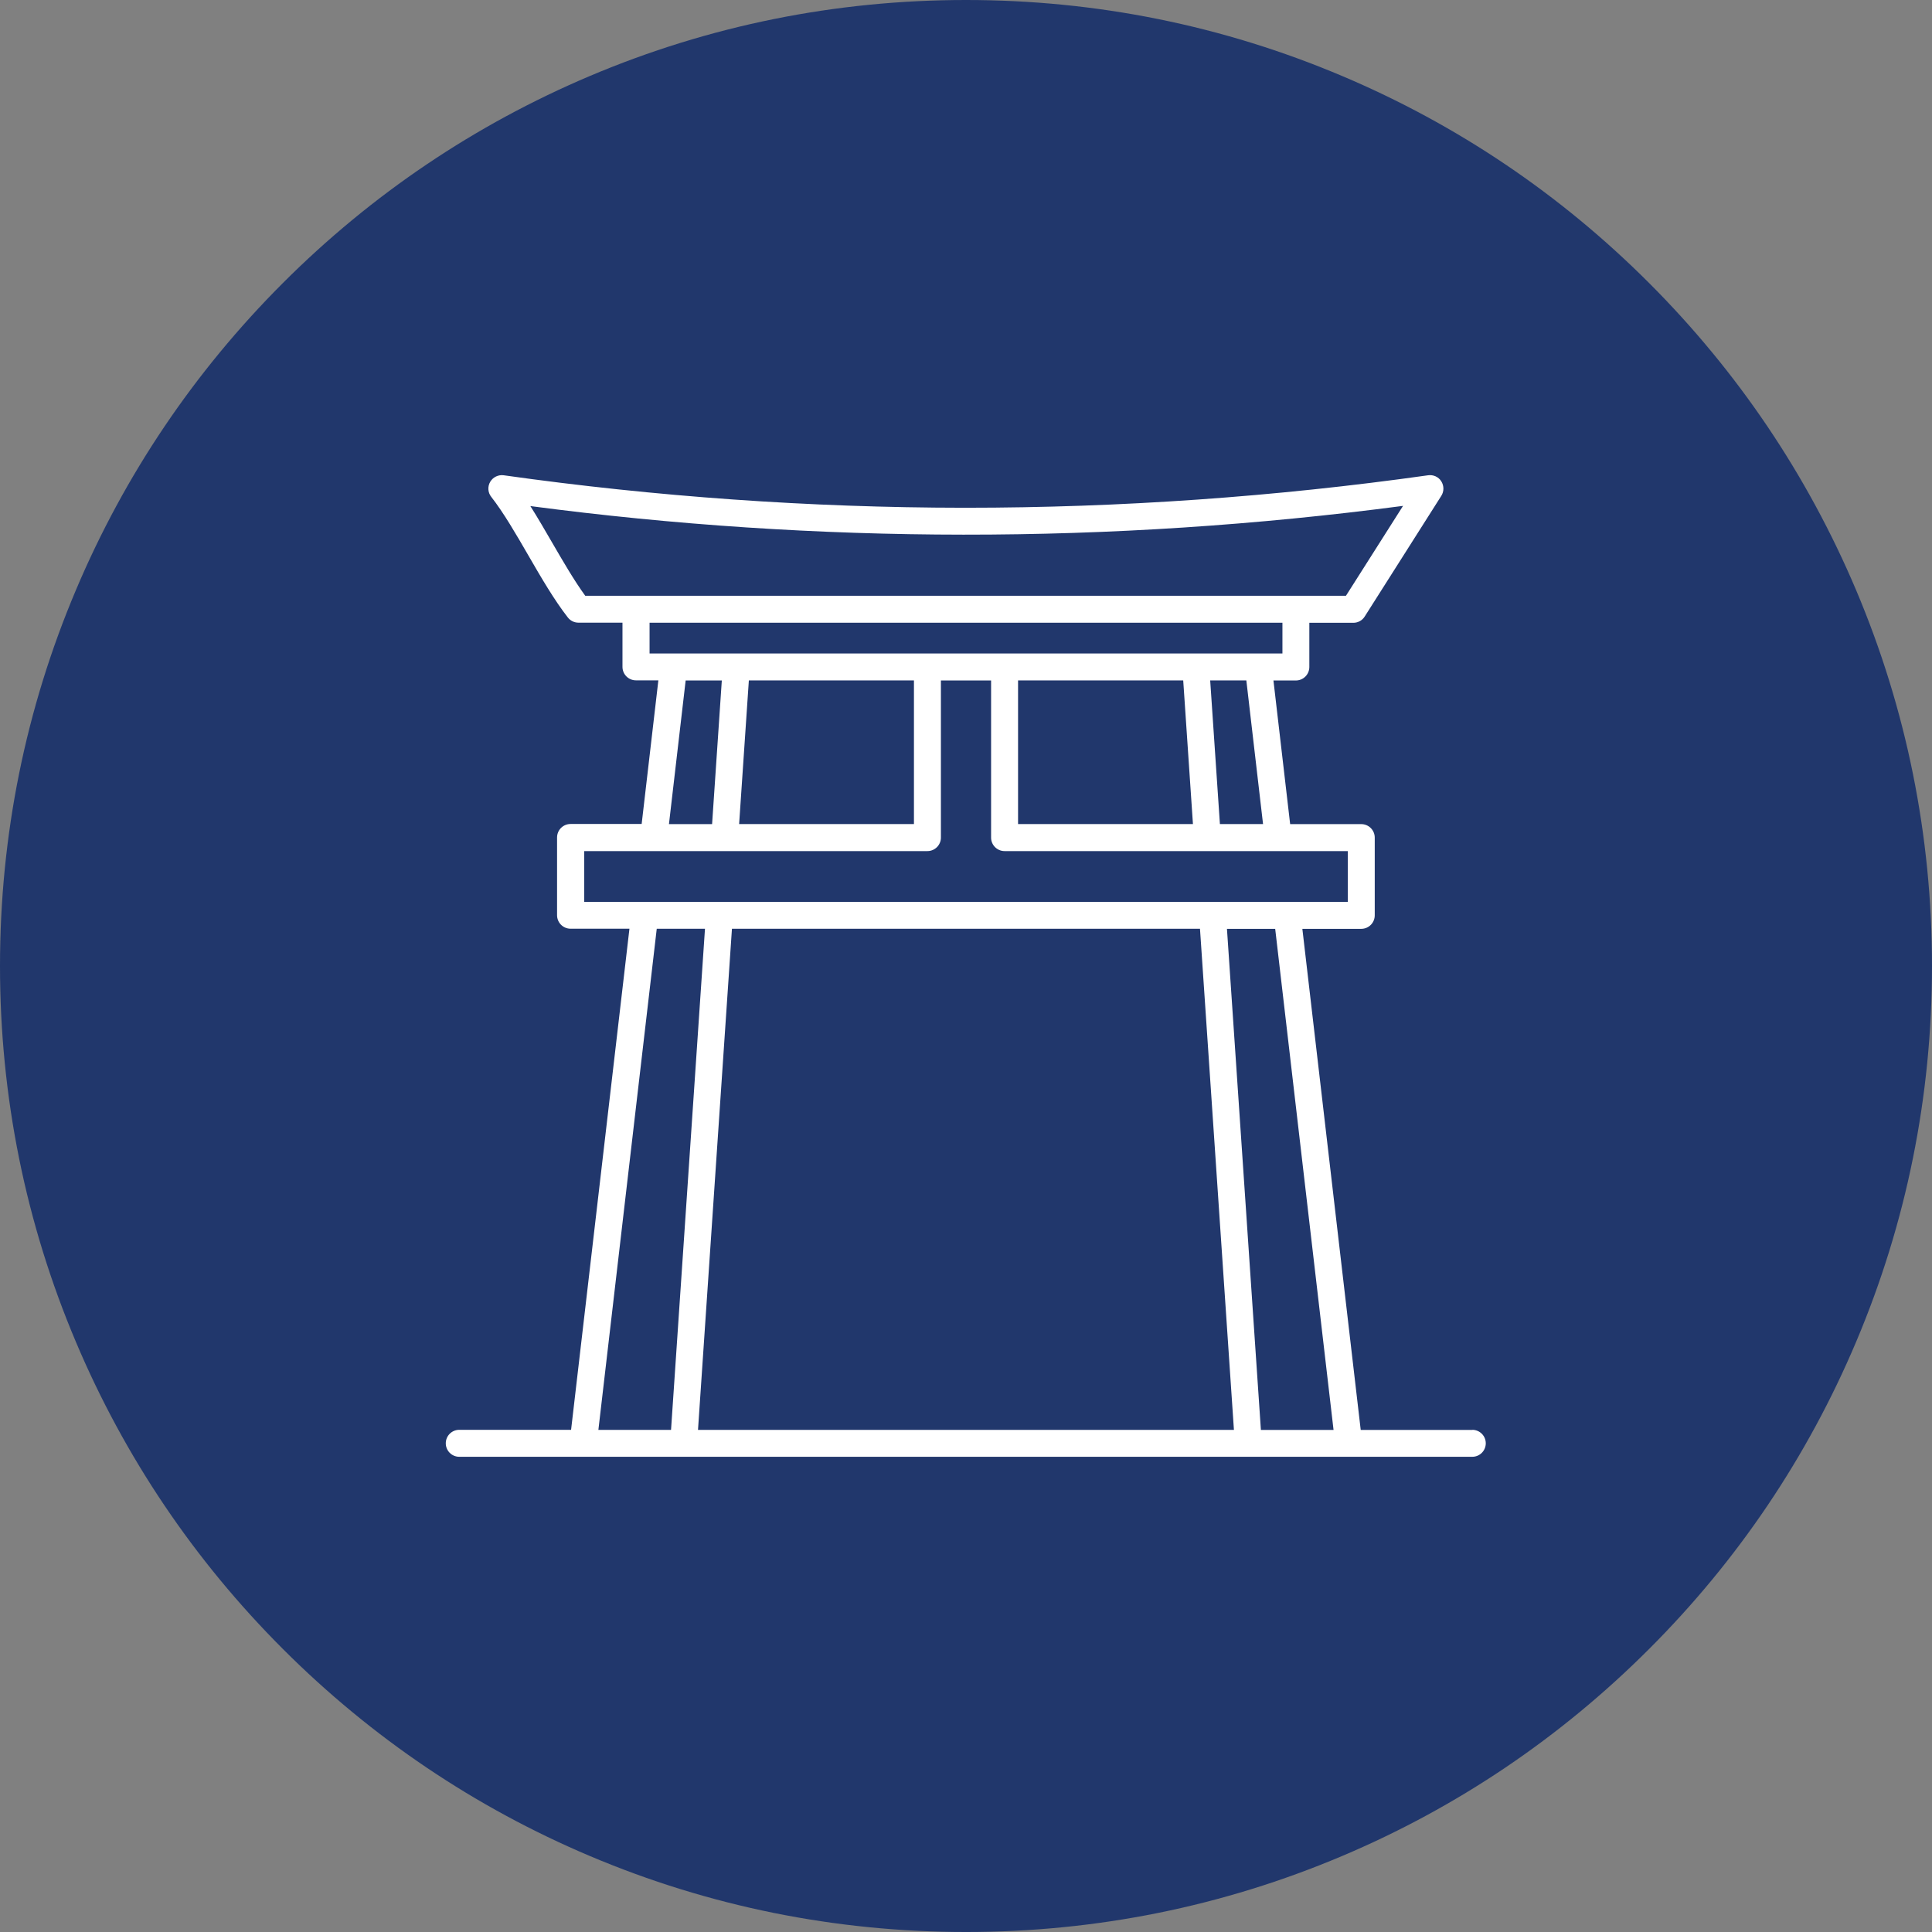 <?xml version="1.0" encoding="UTF-8"?>
<svg id="Layer_1" xmlns="http://www.w3.org/2000/svg" viewBox="0 0 288 288">
  <rect x="0" y="0" width="288" height="288" fill="#808080" stroke="none"/>
  <defs>
    <style>
      .cls-1 {
        fill: #fff;
      }

      .cls-2 {
        fill: #21376c;
      }
    </style>
  </defs>
  <path class="cls-2" d="M288,144c0,19.44-3.81,38.3-11.32,56.05-7.25,17.15-17.63,32.55-30.86,45.77-13.22,13.22-28.62,23.61-45.77,30.86-17.76,7.51-36.62,11.32-56.05,11.32s-38.3-3.81-56.05-11.32c-17.15-7.25-32.55-17.64-45.77-30.86-13.22-13.22-23.61-28.62-30.86-45.77C3.81,182.3,0,163.44,0,144s3.81-38.3,11.32-56.05c7.25-17.15,17.64-32.55,30.86-45.77,13.22-13.22,28.62-23.6,45.77-30.86C105.7,3.81,124.56,0,144,0s38.3,3.81,56.05,11.32c17.15,7.25,32.55,17.63,45.77,30.86,13.22,13.22,23.6,28.62,30.86,45.77,7.51,17.76,11.32,36.62,11.32,56.05Z"/>
  <path class="cls-1" d="M219.51,213.16h-16.67l-8.7-74.7h8.78c1.11,0,2.01-.9,2.01-2.01v-11.59c0-1.11-.9-2.01-2.01-2.01h-10.6l-2.49-21.41h3.34c1.11,0,2.01-.9,2.01-2.01v-6.59h6.56c.69,0,1.33-.35,1.69-.93l11.42-17.99c.42-.66.42-1.5,0-2.17s-1.19-1.01-1.97-.9c-22.75,3.21-45.92,4.84-68.9,4.84h-.38c-22.84-.02-45.89-1.65-68.51-4.84-.81-.11-1.61.28-2.02.98-.41.71-.35,1.6.16,2.24,1.82,2.32,3.72,5.59,5.55,8.76,1.9,3.29,3.88,6.68,5.87,9.22.38.49.96.77,1.58.77h6.56v6.59c0,1.11.9,2.01,2.01,2.01h3.34l-2.49,21.41h-10.6c-1.11,0-2.01.9-2.01,2.01v11.59c0,1.11.9,2.01,2.01,2.01h8.78l-8.7,74.7h-16.67c-1.11,0-2.01.9-2.01,2.01s.9,2.01,2.01,2.01h151.01c1.11,0,2.01-.9,2.01-2.01,0-1.11-.9-2.01-2.01-2.01ZM198.79,213.16h-10.83l-5.06-74.7h7.19l8.7,74.7ZM178.88,138.45l5.06,74.7h-79.89l5.06-74.7h69.77ZM181.85,122.84l-1.45-21.41h5.39l2.49,21.41h-6.43ZM177.82,122.84h-26.06v-21.41h24.62l1.45,21.41ZM82.27,80.82c-1.05-1.81-2.12-3.66-3.21-5.38,21.35,2.82,43.04,4.25,64.55,4.26,21.84.02,43.87-1.43,65.54-4.29l-8.51,13.4h-113.4c-1.63-2.24-3.33-5.16-4.97-7.99ZM96.83,92.83h94.34v4.58h-94.34v-4.58ZM136.24,101.43v21.41h-26.06l1.45-21.41h24.62ZM102.21,101.44h5.39l-1.45,21.41h-6.43l2.49-21.41ZM87.08,126.87h51.17c1.11,0,2.01-.9,2.01-2.01v-23.42h7.48v23.42c0,1.11.9,2.01,2.01,2.01h51.17v7.58h-113.83v-7.58h0ZM97.9,138.45h7.19l-5.06,74.7h-10.83l8.7-74.7Z"/>
</svg>
